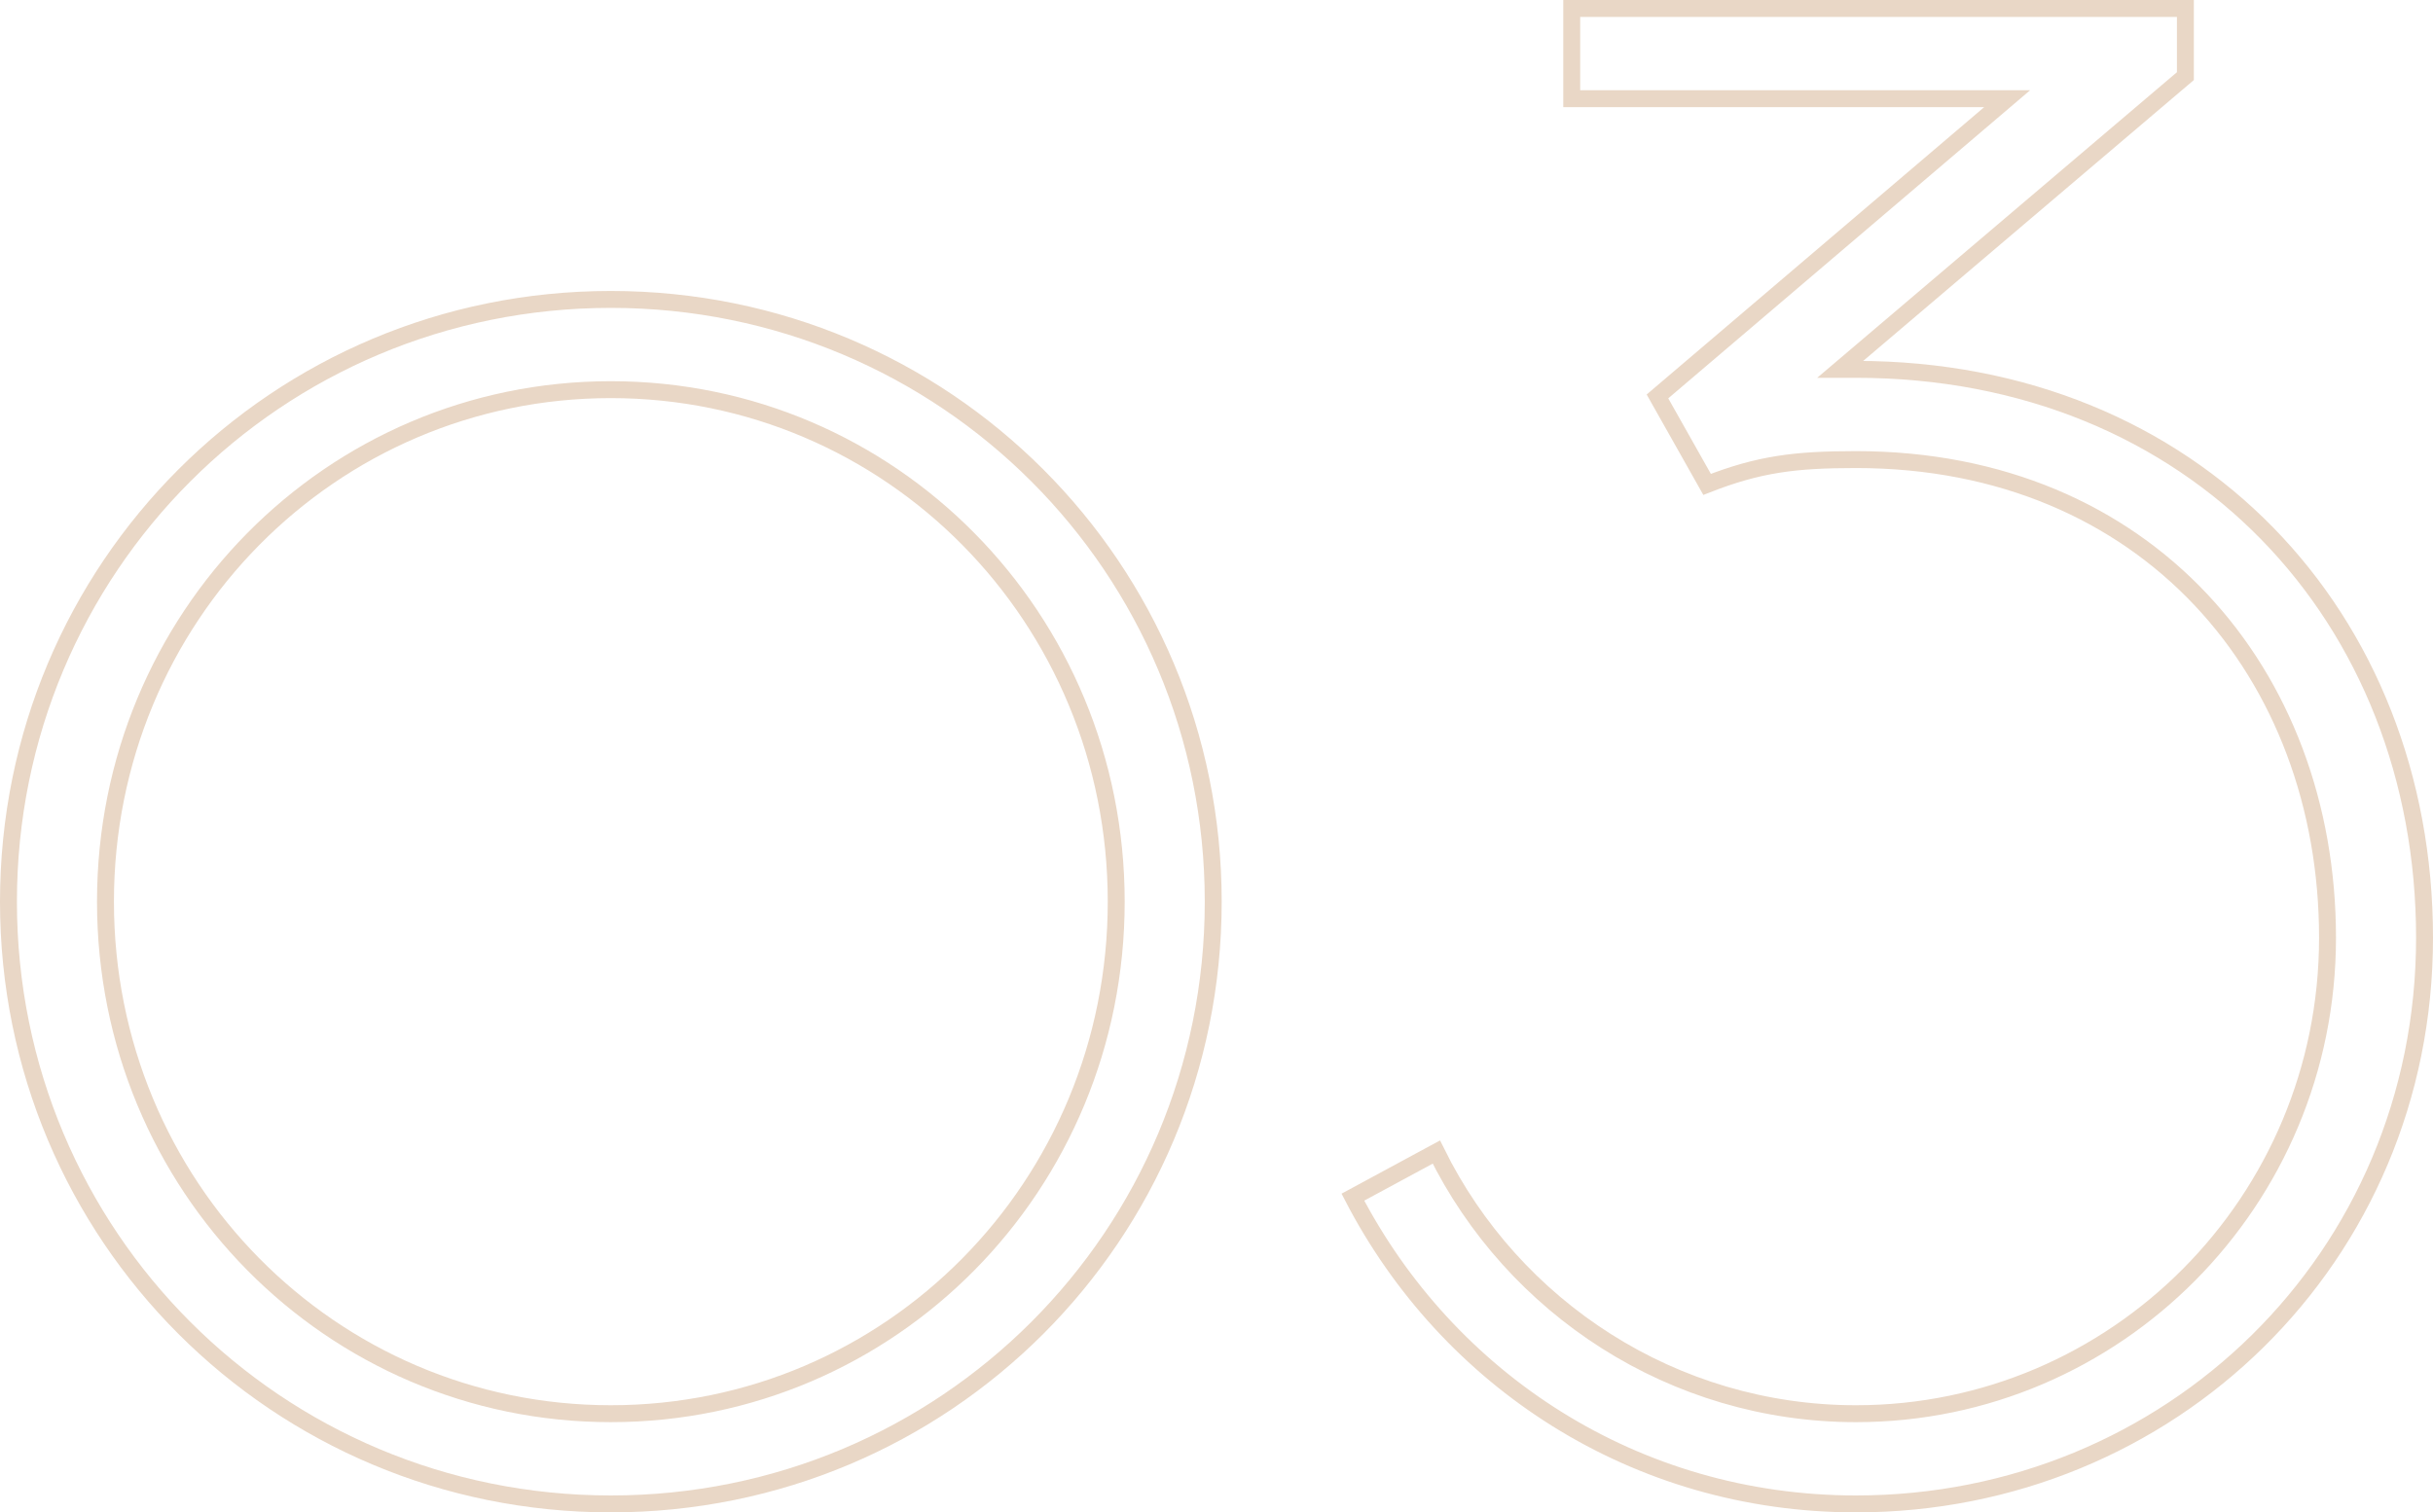 <?xml version="1.0" encoding="UTF-8"?>
<svg id="_レイヤー_2" data-name="レイヤー_2" xmlns="http://www.w3.org/2000/svg" viewBox="0 0 215.68 134.1">
  <defs>
    <style>
      .cls-1 {
        fill: none;
        stroke: #e9d7c6;
        stroke-miterlimit: 10;
        stroke-width: 1.5px;
      }
    </style>
  </defs>
  <g id="_レイアウト" data-name="レイアウト">
    <g>
      <path class="cls-1" d="M54.15,26.55c29.6,0,53.4,23.8,53.4,53.4s-23.8,53.4-53.4,53.4S.75,109.55.75,79.95,24.55,26.55,54.15,26.55ZM54.15,125.35c24.8,0,44.8-20.2,44.8-45.4s-20-45.4-44.8-45.4S9.35,54.75,9.35,79.95s20,45.4,44.8,45.4Z"/>
      <path class="cls-1" d="M139.33.75h54.4v6l-30.6,26h1.4c30,0,50.4,22,50.4,50.4s-22.6,50.2-50.4,50.2c-19.6,0-36.2-11-44.6-27.2l7.4-4c6.8,13.8,21,23.2,37.2,23.2,23,0,41.8-18.8,41.8-42.2s-16-42.4-41.8-42.4c-5.4,0-8.6.4-13.2,2.2l-4.4-7.8,31-26.4h-38.6V.75Z"/>
    </g>
  </g>
</svg>
